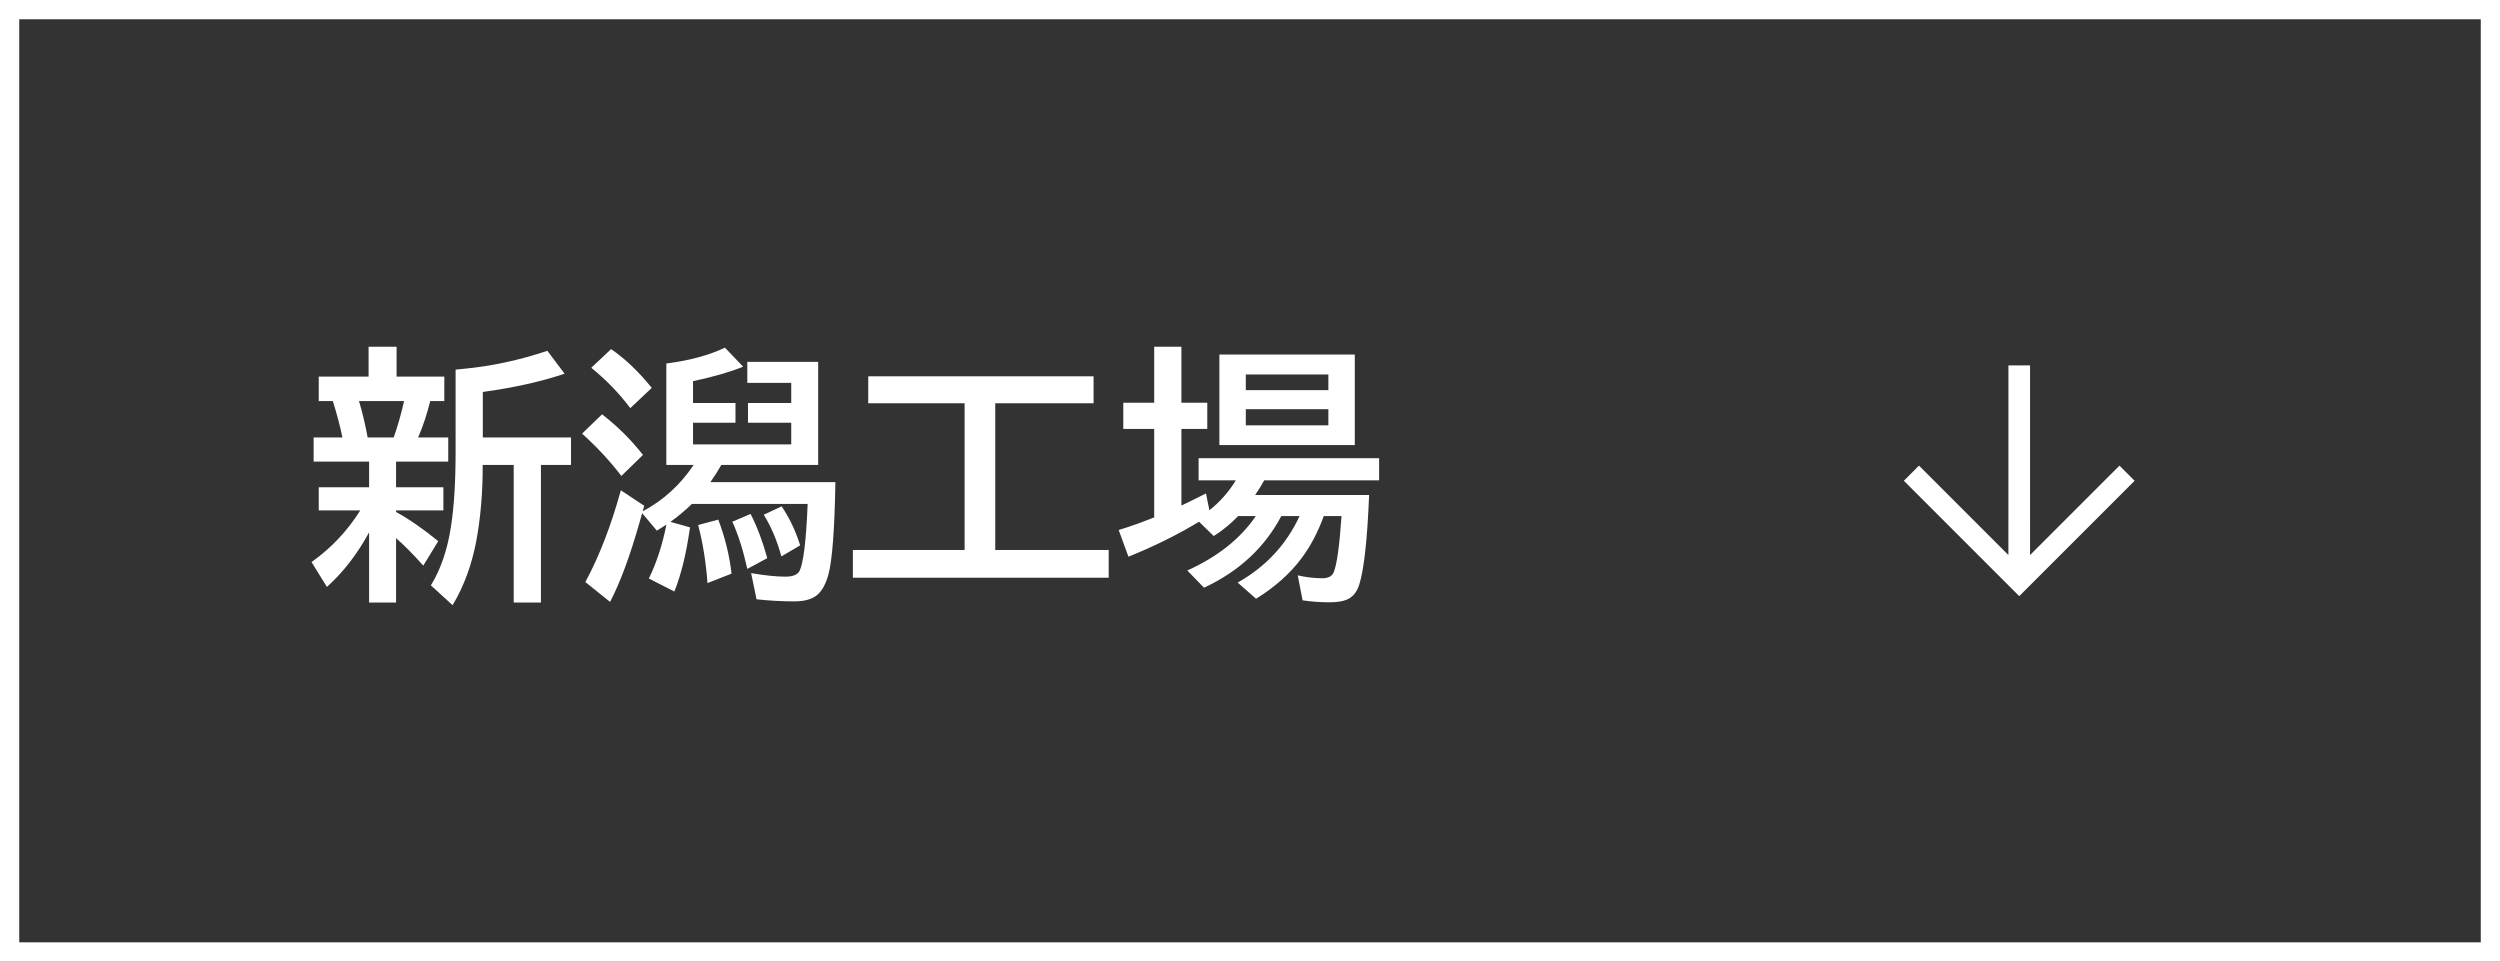 <svg width="130" height="50" viewBox="0 0 130 50" fill="none" xmlns="http://www.w3.org/2000/svg">
<rect x="0" y="0" width="130" height="50" fill="#333333" stroke="none"/>
<!-- <rect x="0.5" y="0.5" width="129" height="49" fill="#002668"/> -->
<rect x="0.5" y="0.5" width="129" height="49" stroke="white"/>
<path d="M68.836 26.835C68.535 27.664 68.155 28.389 67.694 29.009C67.106 29.806 66.314 30.515 65.315 31.135L64.358 30.294C65.817 29.474 66.89 28.321 67.578 26.835H66.628C65.762 28.476 64.422 29.717 62.608 30.561L61.74 29.665C63.322 28.95 64.509 28.006 65.302 26.835H64.386C63.976 27.254 63.552 27.601 63.114 27.874L62.349 27.129C61.232 27.808 60.008 28.414 58.678 28.947L58.172 27.56C58.746 27.386 59.361 27.168 60.018 26.903V22.303H58.411V20.942H60.018V18.03H61.433V20.942H62.779V22.303H61.433V26.288C61.779 26.124 62.205 25.914 62.711 25.659L62.889 26.534C63.44 26.097 63.898 25.577 64.263 24.976H62.328V23.827H71.714V24.976H65.739C65.616 25.203 65.459 25.459 65.268 25.741H71.194C71.099 28.088 70.925 29.647 70.675 30.417C70.552 30.795 70.342 31.048 70.046 31.176C69.836 31.271 69.529 31.319 69.123 31.319C68.649 31.319 68.186 31.285 67.735 31.217L67.482 29.918C67.911 30.018 68.337 30.068 68.761 30.068C69.066 30.068 69.262 29.968 69.349 29.768C69.517 29.366 69.654 28.389 69.759 26.835H68.836ZM70.449 18.434V23.144H63.408V18.434H70.449ZM64.782 19.473V20.286H69.075V19.473H64.782ZM64.782 21.277V22.118H69.075V21.277H64.782Z" fill="white"/>
<path d="M51.753 20.97V28.599H57.652V30.041H44.35V28.599H50.16V20.97H45.149V19.568H56.866V20.97H51.753Z" fill="white"/>
<path d="M36.071 24.176H34.649V18.898L34.725 18.892C35.891 18.737 36.883 18.465 37.698 18.078L38.642 19.069C37.953 19.347 37.085 19.598 36.037 19.821V20.956H38.245V21.981H36.037V23.109H41.144V21.981H38.895V20.956H41.144V19.91H38.86V18.816H42.545V24.176H37.507C37.361 24.44 37.172 24.739 36.94 25.071H43.44C43.399 27.555 43.276 29.164 43.071 29.898C42.939 30.367 42.755 30.706 42.518 30.916C42.253 31.153 41.852 31.271 41.315 31.271C40.64 31.271 39.981 31.235 39.339 31.162L39.059 29.802C39.774 29.925 40.369 29.986 40.843 29.986C41.235 29.986 41.481 29.884 41.581 29.679C41.782 29.255 41.921 28.097 41.998 26.206H35.976C35.597 26.571 35.226 26.881 34.861 27.136L35.88 27.423C35.693 28.767 35.422 29.879 35.066 30.759L33.74 30.082C34.137 29.275 34.442 28.341 34.656 27.279C34.551 27.348 34.385 27.453 34.157 27.594L33.392 26.685L33.255 27.17C32.758 28.92 32.248 30.296 31.724 31.299L30.439 30.267C31.159 28.931 31.774 27.341 32.284 25.495L33.501 26.302L33.419 26.589C34.485 26.024 35.37 25.219 36.071 24.176ZM32.776 21.223C32.193 20.448 31.516 19.748 30.746 19.124L31.778 18.153C32.517 18.664 33.221 19.336 33.891 20.17L32.776 21.223ZM32.312 24.75C31.719 23.975 31.038 23.241 30.268 22.549L31.307 21.544C32.122 22.177 32.831 22.881 33.433 23.656L32.312 24.75ZM36.789 30.321C36.712 29.246 36.55 28.239 36.304 27.3L37.35 27.02C37.705 27.958 37.935 28.895 38.04 29.829L36.789 30.321ZM38.86 29.583C38.642 28.603 38.382 27.785 38.081 27.129L39.031 26.726C39.373 27.395 39.662 28.161 39.899 29.023L38.86 29.583ZM40.631 28.934C40.412 28.122 40.107 27.4 39.715 26.767L40.645 26.329C41.055 26.935 41.376 27.612 41.608 28.359L40.631 28.934Z" fill="white"/>
<path d="M20.595 26.623C21.256 26.983 21.987 27.489 22.789 28.141L22.01 29.412C21.495 28.833 21.023 28.357 20.595 27.983V31.333H19.193V27.683C18.578 28.813 17.847 29.759 16.999 30.52L16.199 29.227C17.215 28.508 18.061 27.612 18.735 26.541H16.575V25.338H19.193V24.005H16.309V22.747H17.806C17.687 22.168 17.521 21.537 17.307 20.854H16.575V19.582H19.166V18.03H20.622V19.582H23.104V20.854H22.372C22.203 21.537 21.994 22.168 21.743 22.747H23.309V24.005H20.595V25.338H23.056V26.541H20.595V26.623ZM18.667 20.854C18.84 21.423 18.991 22.054 19.118 22.747H20.472C20.681 22.159 20.861 21.528 21.012 20.854H18.667ZM25.1 24.176C25.104 25.588 24.995 26.899 24.771 28.106C24.539 29.36 24.127 30.481 23.534 31.47L22.406 30.438C22.912 29.617 23.259 28.61 23.445 27.416C23.609 26.395 23.691 25.092 23.691 23.506V19.22C23.783 19.211 23.922 19.197 24.108 19.179C25.558 19.042 27.009 18.73 28.463 18.242L29.358 19.432C28.146 19.842 26.729 20.159 25.106 20.382V22.747H29.693V24.176H28.128V31.333H26.713V24.176H25.1Z" fill="white"/>
<path d="M105.563 19L105.562 28.863L110.213 24.212L111 25L105 31L99 25L99.787 24.212L104.437 28.863L104.438 19L105.563 19Z" fill="white"/>
</svg>
